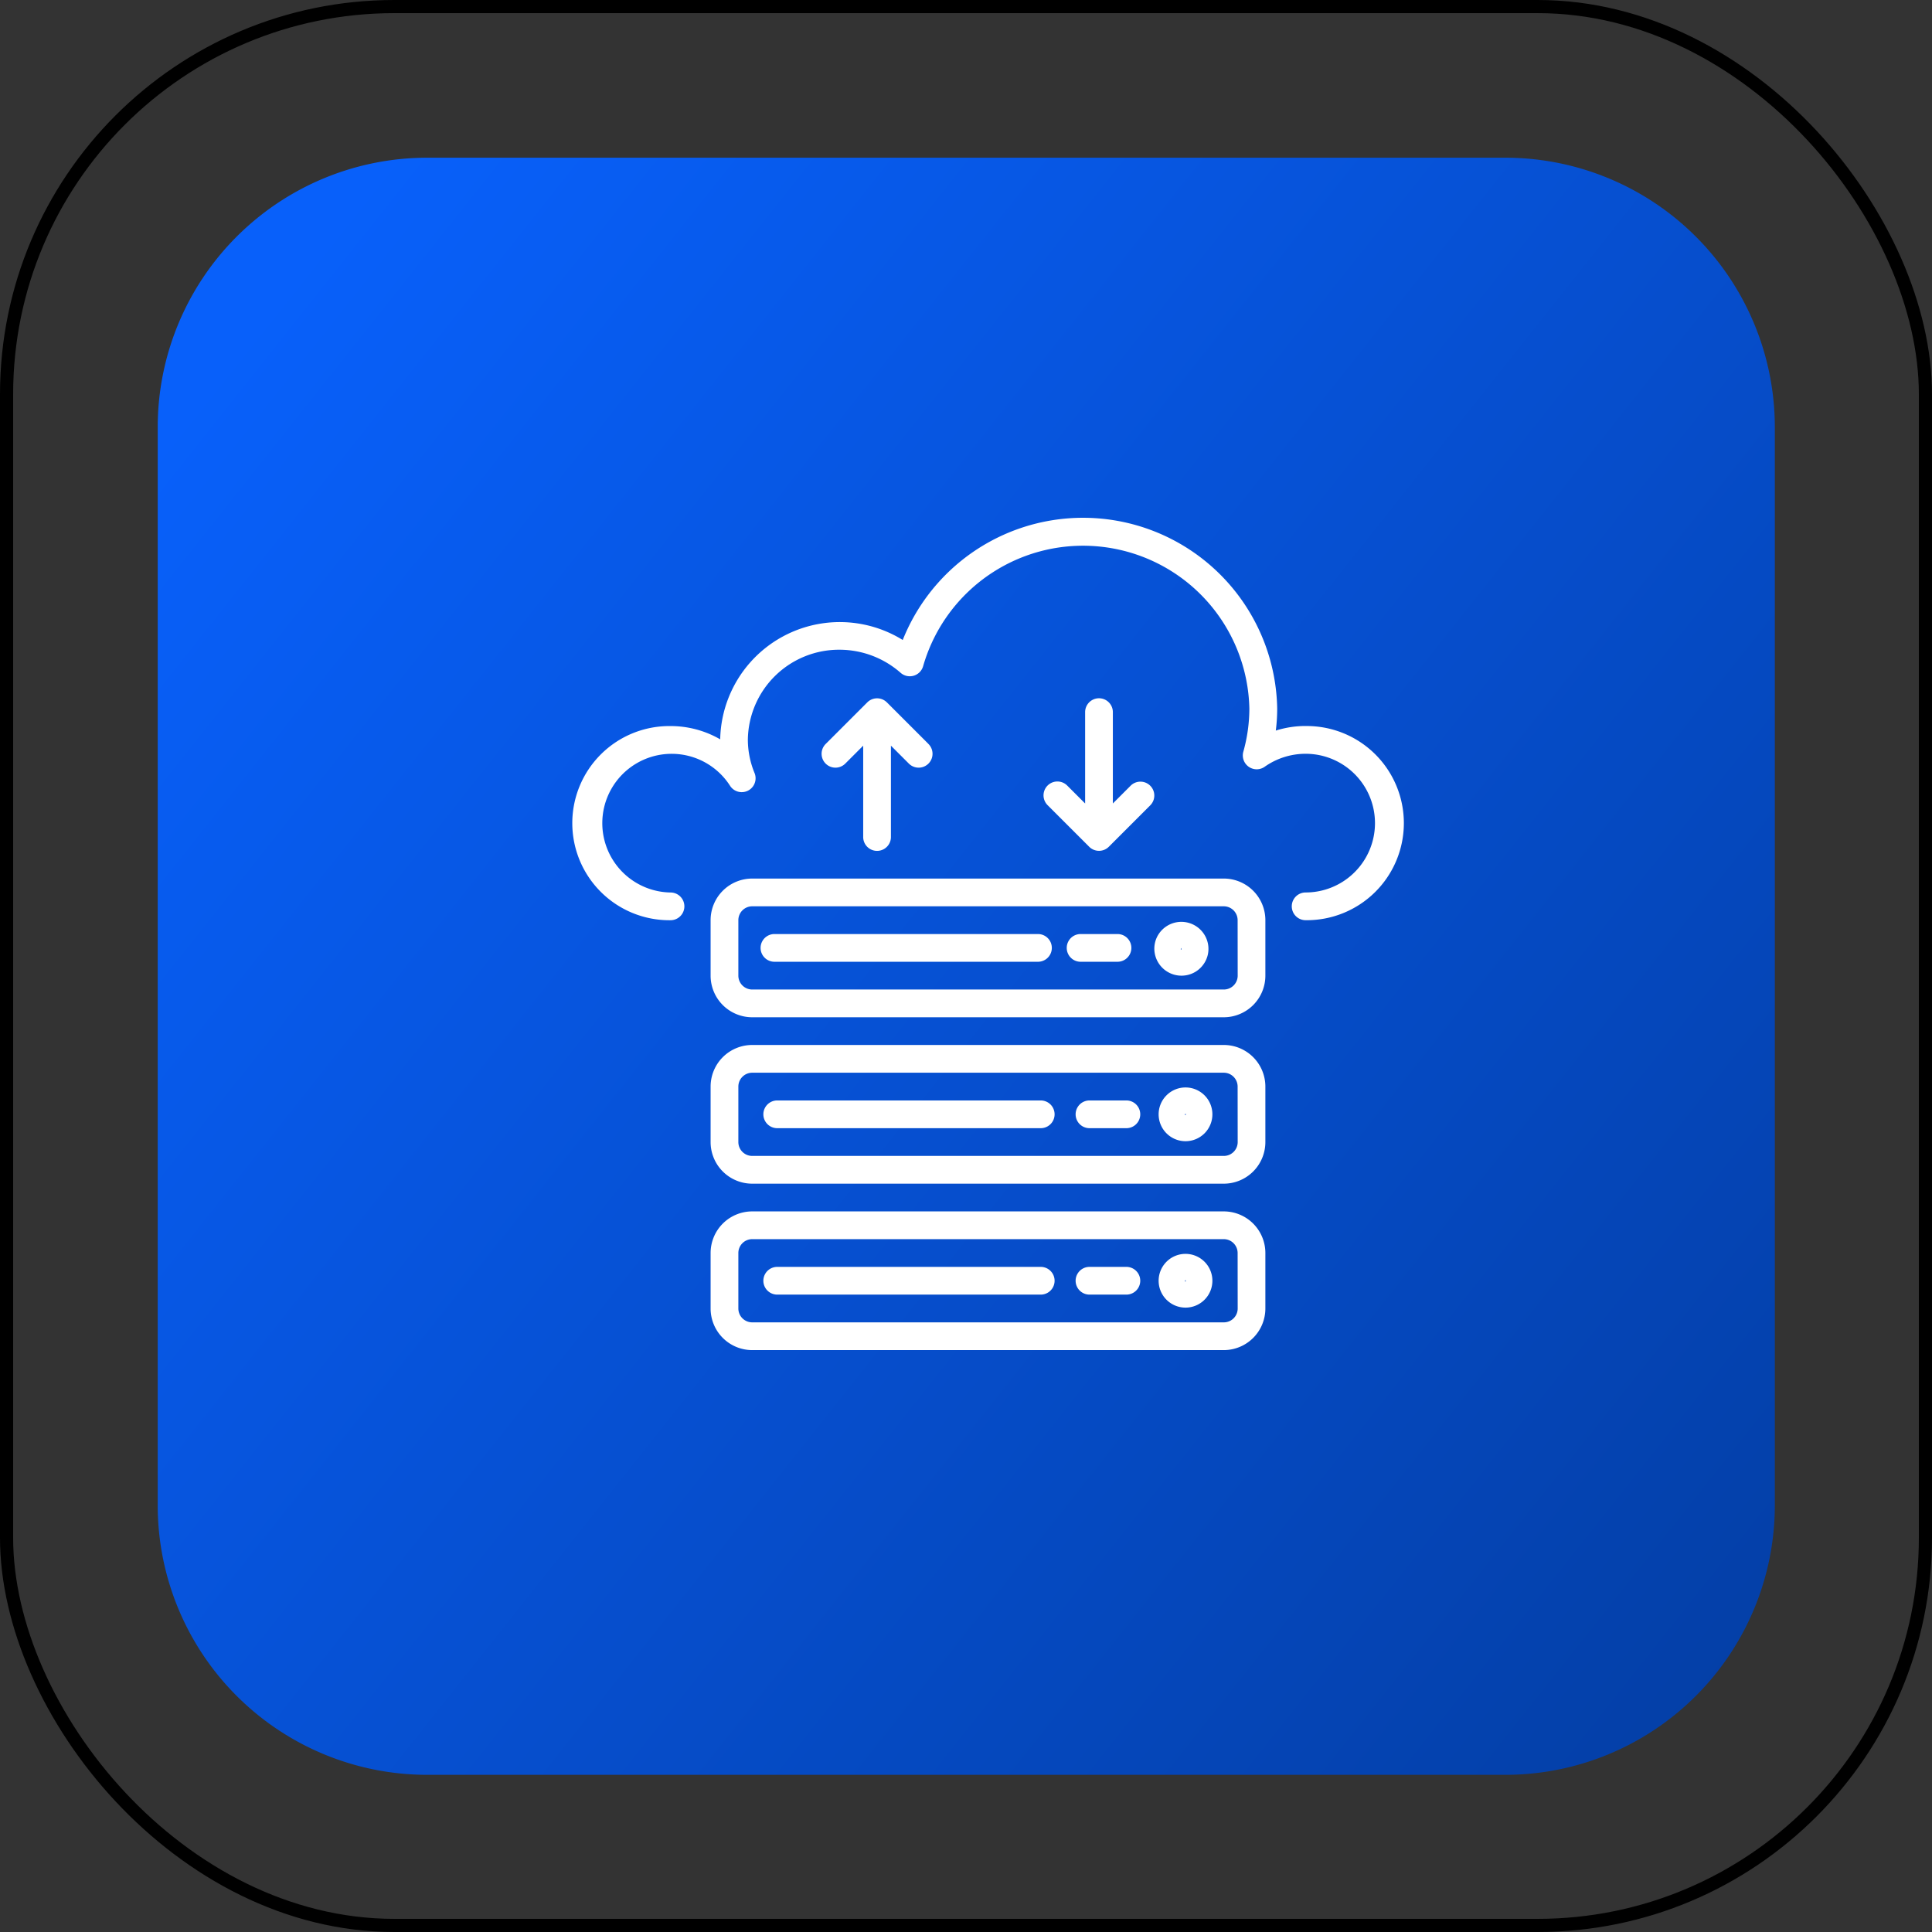 <svg xmlns="http://www.w3.org/2000/svg" xmlns:xlink="http://www.w3.org/1999/xlink" width="147" height="147" viewBox="0 0 147 147"><rect x="0" y="0" width="147" height="147" fill="#333333" stroke="none"/><defs><style>.a{fill:url(#a);}.b,.e{fill:none;}.b{stroke:#000;}.c{fill:#fff;}.d{stroke:none;}</style><linearGradient id="a" y1="0.188" x2="0.964" y2="0.953" gradientUnits="objectBoundingBox"><stop offset="0" stop-color="#0860fa"></stop><stop offset="1" stop-color="#043fa7"></stop></linearGradient></defs><g transform="translate(-680 -7540)"><path class="a" d="M20.507,0h82.027a20.507,20.507,0,0,1,20.507,20.507v82.027a20.507,20.507,0,0,1-20.507,20.507H20.507A20.507,20.507,0,0,1,0,102.534V20.507A20.507,20.507,0,0,1,20.507,0Z" transform="translate(692 7552)"></path><g class="b" transform="translate(680 7540)"><rect class="d" width="147" height="147" rx="30"></rect><rect class="e" x="0.5" y="0.5" width="146" height="146" rx="29.5"></rect></g><g transform="translate(722.752 7579.395)"><g transform="translate(0.879 0)"><g transform="translate(0 0)"><path class="c" d="M56.59,15.844a7.507,7.507,0,0,0-2.27.349,13.487,13.487,0,0,0,.106-1.668A14.773,14.773,0,0,0,25.934,9.3a9.1,9.1,0,0,0-13.888,7.559,7.537,7.537,0,0,0-3.781-1.01,7.387,7.387,0,1,0,0,14.773,1.055,1.055,0,0,0,0-2.11A5.276,5.276,0,1,1,12.8,20.4a1.055,1.055,0,0,0,1.861-.973,6.7,6.7,0,0,1-.511-2.527,6.936,6.936,0,0,1,7-6.859A7.048,7.048,0,0,1,25.777,11.8a1.055,1.055,0,0,0,1.711-.514,12.658,12.658,0,0,1,24.82,3.243,12.241,12.241,0,0,1-.459,3.271,1.055,1.055,0,0,0,1.622,1.147,5.41,5.41,0,0,1,3.119-.989,5.276,5.276,0,0,1,0,10.552,1.055,1.055,0,1,0,0,2.11,7.387,7.387,0,1,0,0-14.773Z" transform="translate(-0.879 0)"></path></g></g><g transform="translate(11.321 40.114)"><path class="c" d="M119.083,304.119H83.2a3.166,3.166,0,0,0-3.166,3.166v4.221a3.166,3.166,0,0,0,3.166,3.166h35.878a3.166,3.166,0,0,0,3.166-3.166v-4.221A3.166,3.166,0,0,0,119.083,304.119Zm1.055,7.387a1.055,1.055,0,0,1-1.055,1.055H83.2a1.055,1.055,0,0,1-1.055-1.055v-4.221a1.055,1.055,0,0,1,1.055-1.055h35.878a1.055,1.055,0,0,1,1.055,1.055Z" transform="translate(-80.039 -304.119)"></path></g><g transform="translate(45.405 43.346)"><path class="c" d="M340.471,328.615a2.045,2.045,0,1,0,2.058,2.032A2.045,2.045,0,0,0,340.471,328.615Zm.025,2.112c-.032,0-.053-.035-.053-.066l.053-.065Z" transform="translate(-338.439 -328.615)"></path></g><g transform="translate(15.33 44.335)"><path class="c" d="M131.544,336.119H111.494a1.055,1.055,0,1,0,0,2.11h20.049a1.055,1.055,0,0,0,0-2.11Z" transform="translate(-110.439 -336.119)"></path></g><g transform="translate(39.089 44.335)"><path class="c" d="M294.421,336.119h-2.807a1.055,1.055,0,1,0,0,2.11h2.807a1.055,1.055,0,1,0,0-2.11Z" transform="translate(-290.559 -336.119)"></path></g><g transform="translate(11.321 52.777)"><path class="c" d="M119.083,400.119H83.2a3.166,3.166,0,0,0-3.166,3.166v4.221a3.166,3.166,0,0,0,3.166,3.166h35.878a3.166,3.166,0,0,0,3.166-3.166v-4.221A3.166,3.166,0,0,0,119.083,400.119Zm1.055,7.387a1.055,1.055,0,0,1-1.055,1.055H83.2a1.055,1.055,0,0,1-1.055-1.055v-4.221a1.055,1.055,0,0,1,1.055-1.055h35.878a1.055,1.055,0,0,1,1.055,1.055Z" transform="translate(-80.039 -400.119)"></path></g><g transform="translate(45.405 56.008)"><path class="c" d="M340.471,424.615a2.045,2.045,0,1,0,2.058,2.032A2.045,2.045,0,0,0,340.471,424.615Zm.025,2.112c-.032,0-.053-.035-.053-.066l.053-.065Z" transform="translate(-338.439 -424.615)"></path></g><g transform="translate(15.33 56.998)"><path class="c" d="M131.544,432.119H111.494a1.055,1.055,0,0,0,0,2.11h20.049a1.055,1.055,0,0,0,0-2.11Z" transform="translate(-110.439 -432.119)"></path></g><g transform="translate(39.089 56.998)"><path class="c" d="M294.421,432.119h-2.807a1.055,1.055,0,0,0,0,2.11h2.807a1.055,1.055,0,0,0,0-2.11Z" transform="translate(-290.559 -432.119)"></path></g><g transform="translate(11.321 27.452)"><path class="c" d="M119.083,208.119H83.2a3.166,3.166,0,0,0-3.166,3.166v4.221a3.166,3.166,0,0,0,3.166,3.166h35.878a3.166,3.166,0,0,0,3.166-3.166v-4.221A3.166,3.166,0,0,0,119.083,208.119Zm1.055,7.387a1.055,1.055,0,0,1-1.055,1.055H83.2a1.055,1.055,0,0,1-1.055-1.055v-4.221a1.055,1.055,0,0,1,1.055-1.055h35.878a1.055,1.055,0,0,1,1.055,1.055Z" transform="translate(-80.039 -208.119)"></path></g><g transform="translate(45.078 30.745)"><path class="c" d="M340.05,234.779a2.063,2.063,0,0,0-3.713-.824,2.019,2.019,0,0,0-.34,1.525,2.065,2.065,0,0,0,2.03,1.7,2.115,2.115,0,0,0,.344-.028,2.038,2.038,0,0,0,1.339-.844A2.012,2.012,0,0,0,340.05,234.779Zm-2.077.371.047-.083.005.132C337.979,235.2,337.976,235.173,337.974,235.151Z" transform="translate(-335.965 -233.084)"></path></g><g transform="translate(15.119 31.673)"><path class="c" d="M129.944,240.119H109.894a1.055,1.055,0,1,0,0,2.11h20.049a1.055,1.055,0,1,0,0-2.11Z" transform="translate(-108.839 -240.119)"></path></g><g transform="translate(38.415 31.673)"><path class="c" d="M289.309,240.119H286.5a1.055,1.055,0,1,0,0,2.11h2.807a1.055,1.055,0,1,0,0-2.11Z" transform="translate(-285.447 -240.119)"></path></g><g transform="translate(19.775 13.734)"><path class="c" d="M152.257,107.6l-3.166-3.166a1.055,1.055,0,0,0-1.492,0l-3.166,3.166a1.055,1.055,0,0,0,1.492,1.492l1.364-1.364v6.95a1.055,1.055,0,0,0,2.11,0v-6.95l1.364,1.364a1.055,1.055,0,0,0,1.492-1.492Z" transform="translate(-144.138 -104.121)"></path></g><g transform="translate(36.659 13.734)"><path class="c" d="M280.231,110.76a1.055,1.055,0,0,0-1.466,0l-1.364,1.364v-6.95a1.055,1.055,0,0,0-2.11,0v6.95l-1.364-1.364a1.055,1.055,0,0,0-1.492,1.492l3.166,3.166a1.055,1.055,0,0,0,1.492,0l3.166-3.166A1.055,1.055,0,0,0,280.231,110.76Z" transform="translate(-272.138 -104.119)"></path></g></g></g></svg>